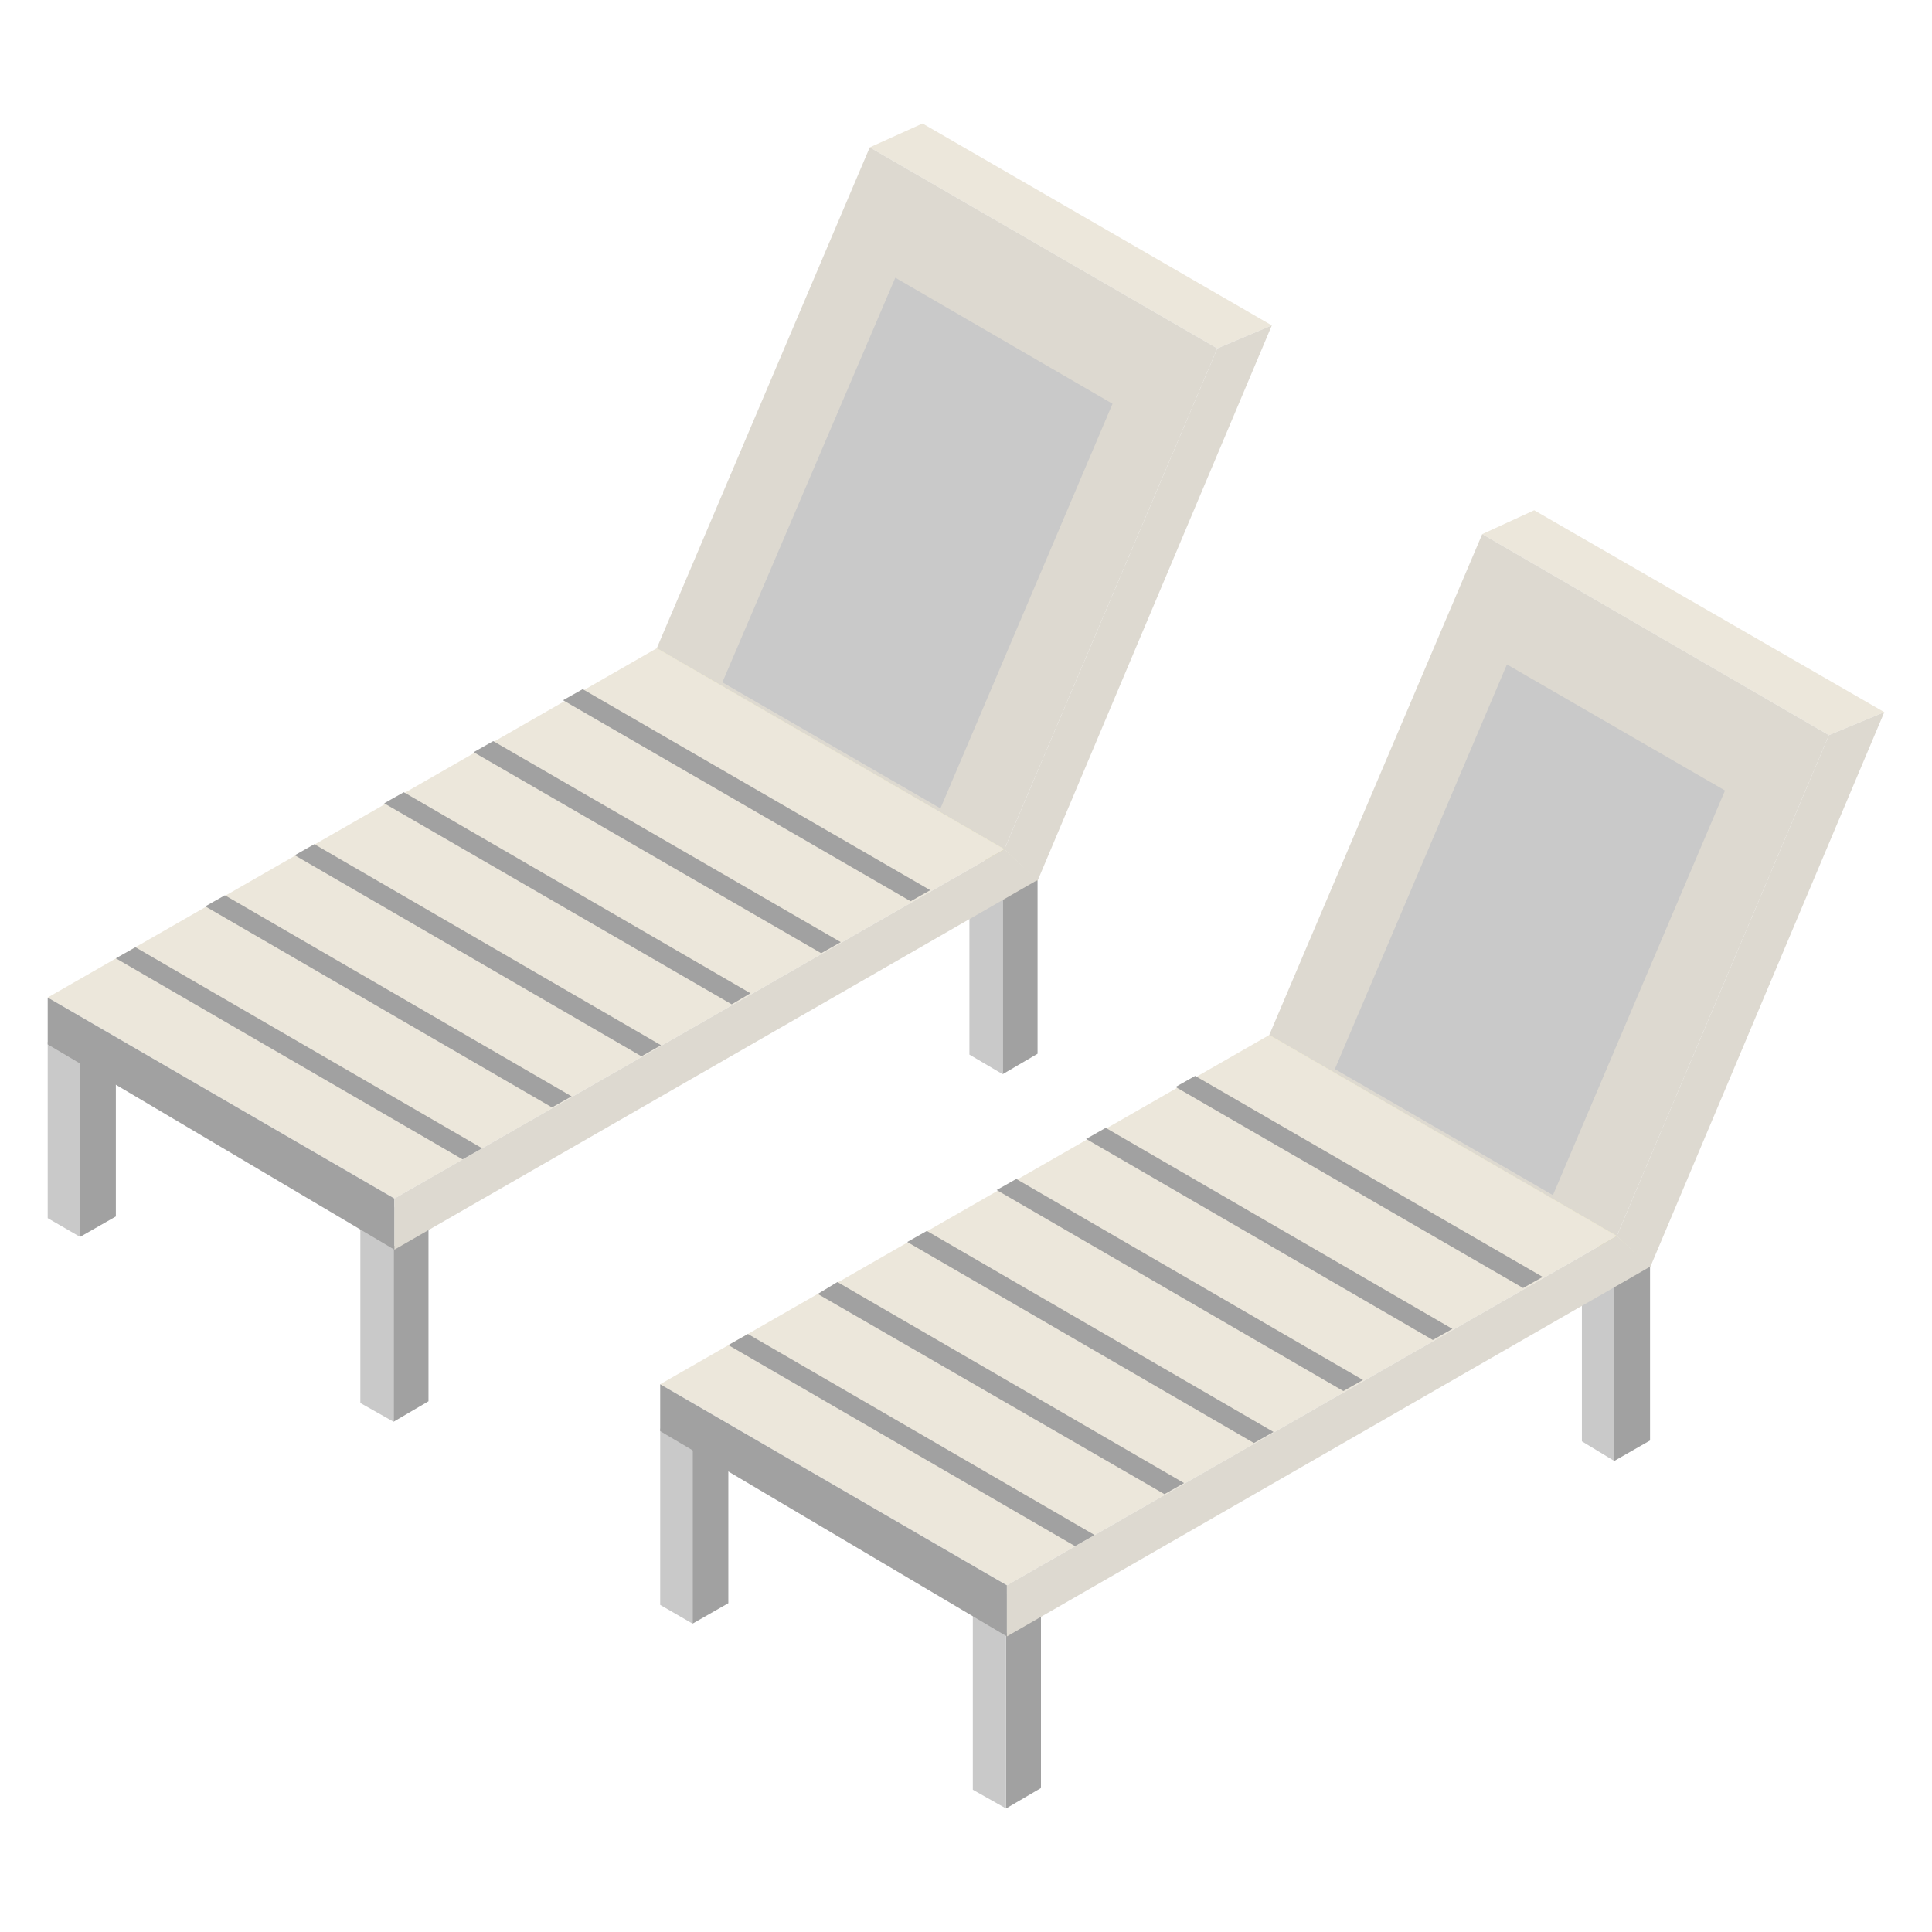 <svg id="Capa_1" data-name="Capa 1" xmlns="http://www.w3.org/2000/svg" viewBox="0 0 22.68 22.68"><defs><style>.cls-1{fill:#ece7db}.cls-2{fill:#a1a1a1}.cls-3{fill:#e8e8e8}.cls-4{fill:#c9c9c9}.cls-5{fill:#ddd9d0}.cls-6{fill:#e0dbab}</style></defs><path class="cls-1" d="M14.93 3.82l-.64.27-4.08-2.36.62-.28 4.1 2.37z"/><path class="cls-2" d="M11.77 10.54v2.07l.41-.24V10.3l-.41.24z"/><path class="cls-3" d="M12.18 10.3l-.41.24-.39-.22.41-.24.39.22z"/><path class="cls-4" d="M11.77 10.54v2.07l-.39-.23v-2.06l.39.22z"/><path class="cls-2" d="M4.62 14.63v2.06l.41-.24v-2.07l-.41.25z"/><path class="cls-3" d="M5.03 14.38l-.41.25-.39-.23.42-.24.38.22z"/><path class="cls-4" d="M4.62 14.63v2.06l-.39-.22V14.4l.39.23z"/><path class="cls-2" d="M.94 12.46v2.06l.42-.24v-2.06l-.42.24z"/><path class="cls-3" d="M1.36 12.22l-.42.24-.38-.23.41-.23.39.22z"/><path class="cls-4" d="M.94 12.46v2.06l-.38-.22v-2.07l.38.23z"/><path class="cls-5" d="M7.71 7.61l4.08 2.36 2.5-5.88-4.08-2.36-2.5 5.88z"/><path class="cls-6" d="M11.79 9.97l.39.37-4.47-1.73v-1l4.08 2.36z"/><path class="cls-5" d="M14.29 4.09l.64-.27-2.75 6.52-.39-.37 2.5-5.88z"/><path class="cls-1" d="M.56 11.71l4.07 2.36 7.16-4.1-4.08-2.36-7.15 4.1z"/><path class="cls-2" d="M4.63 14.07v.6L.56 12.26v-.55l4.07 2.36z"/><path class="cls-5" d="M11.79 9.97l.39.36-7.55 4.34v-.6l7.16-4.1z"/><path class="cls-2" d="M5.66 13.48l-.23.13-4.07-2.36.23-.13 4.07 2.36zm1.05-.61l-.23.13-4.07-2.36.23-.13 4.07 2.36zm1.05-.6l-.23.13-4.07-2.36.23-.13 4.07 2.36zm1.05-.61l-.22.13-4.08-2.36.23-.13 4.07 2.36zm1.06-.6l-.23.13-4.08-2.36.23-.13 4.08 2.36zm1.05-.61l-.23.13-4.08-2.36.23-.13 4.08 2.36z"/><path class="cls-4" d="M8.48 8.01l2.56 1.48 2.02-4.75-2.55-1.48-2.03 4.75z"/><path class="cls-1" d="M22.12 8.36l-.65.27-4.07-2.36.61-.28 4.11 2.37z"/><path class="cls-2" d="M18.95 15.08v2.07l.42-.24v-2.07l-.42.24z"/><path class="cls-3" d="M19.37 14.84l-.42.24-.38-.22.41-.24.39.22z"/><path class="cls-4" d="M18.95 15.08v2.07l-.38-.23v-2.06l.38.22z"/><path class="cls-2" d="M11.81 19.17v2.06l.41-.24v-2.06l-.41.24z"/><path class="cls-3" d="M12.22 18.93l-.41.24-.39-.23.42-.24.38.23z"/><path class="cls-4" d="M11.81 19.17v2.06l-.39-.22v-2.07l.39.23z"/><path class="cls-2" d="M8.13 17v2.06l.42-.24v-2.06l-.42.24z"/><path class="cls-3" d="M8.55 16.76l-.42.24-.38-.23.41-.23.39.22z"/><path class="cls-4" d="M8.13 17v2.06l-.38-.22v-2.07l.38.23z"/><path class="cls-5" d="M14.9 12.15l4.08 2.36 2.49-5.88-4.07-2.36-2.5 5.88z"/><path class="cls-6" d="M18.98 14.51l.39.37-4.47-1.73v-1l4.08 2.36z"/><path class="cls-5" d="M21.47 8.63l.65-.27-2.75 6.52-.39-.37 2.49-5.88z"/><path class="cls-1" d="M7.75 16.25l4.07 2.36 7.16-4.1-4.08-2.36-7.15 4.1z"/><path class="cls-2" d="M11.82 18.61v.6L7.75 16.8v-.55l4.07 2.36z"/><path class="cls-5" d="M18.98 14.51l.39.36-7.55 4.34v-.6l7.16-4.1z"/><path class="cls-2" d="M12.85 18.02l-.23.13-4.07-2.36.23-.13 4.07 2.36zm1.05-.61l-.23.13-4.07-2.35.23-.14 4.07 2.36zm1.05-.6l-.23.13-4.07-2.36.23-.13 4.07 2.36zM16 16.2l-.23.13-4.07-2.36.23-.13L16 16.2zm1.05-.6l-.23.13-4.07-2.36.23-.13 4.07 2.36zm1.06-.61l-.23.13-4.08-2.36.23-.13 4.08 2.36z"/><path class="cls-4" d="M15.67 12.55l2.56 1.48 2.02-4.75-2.56-1.48-2.02 4.75z"/></svg>